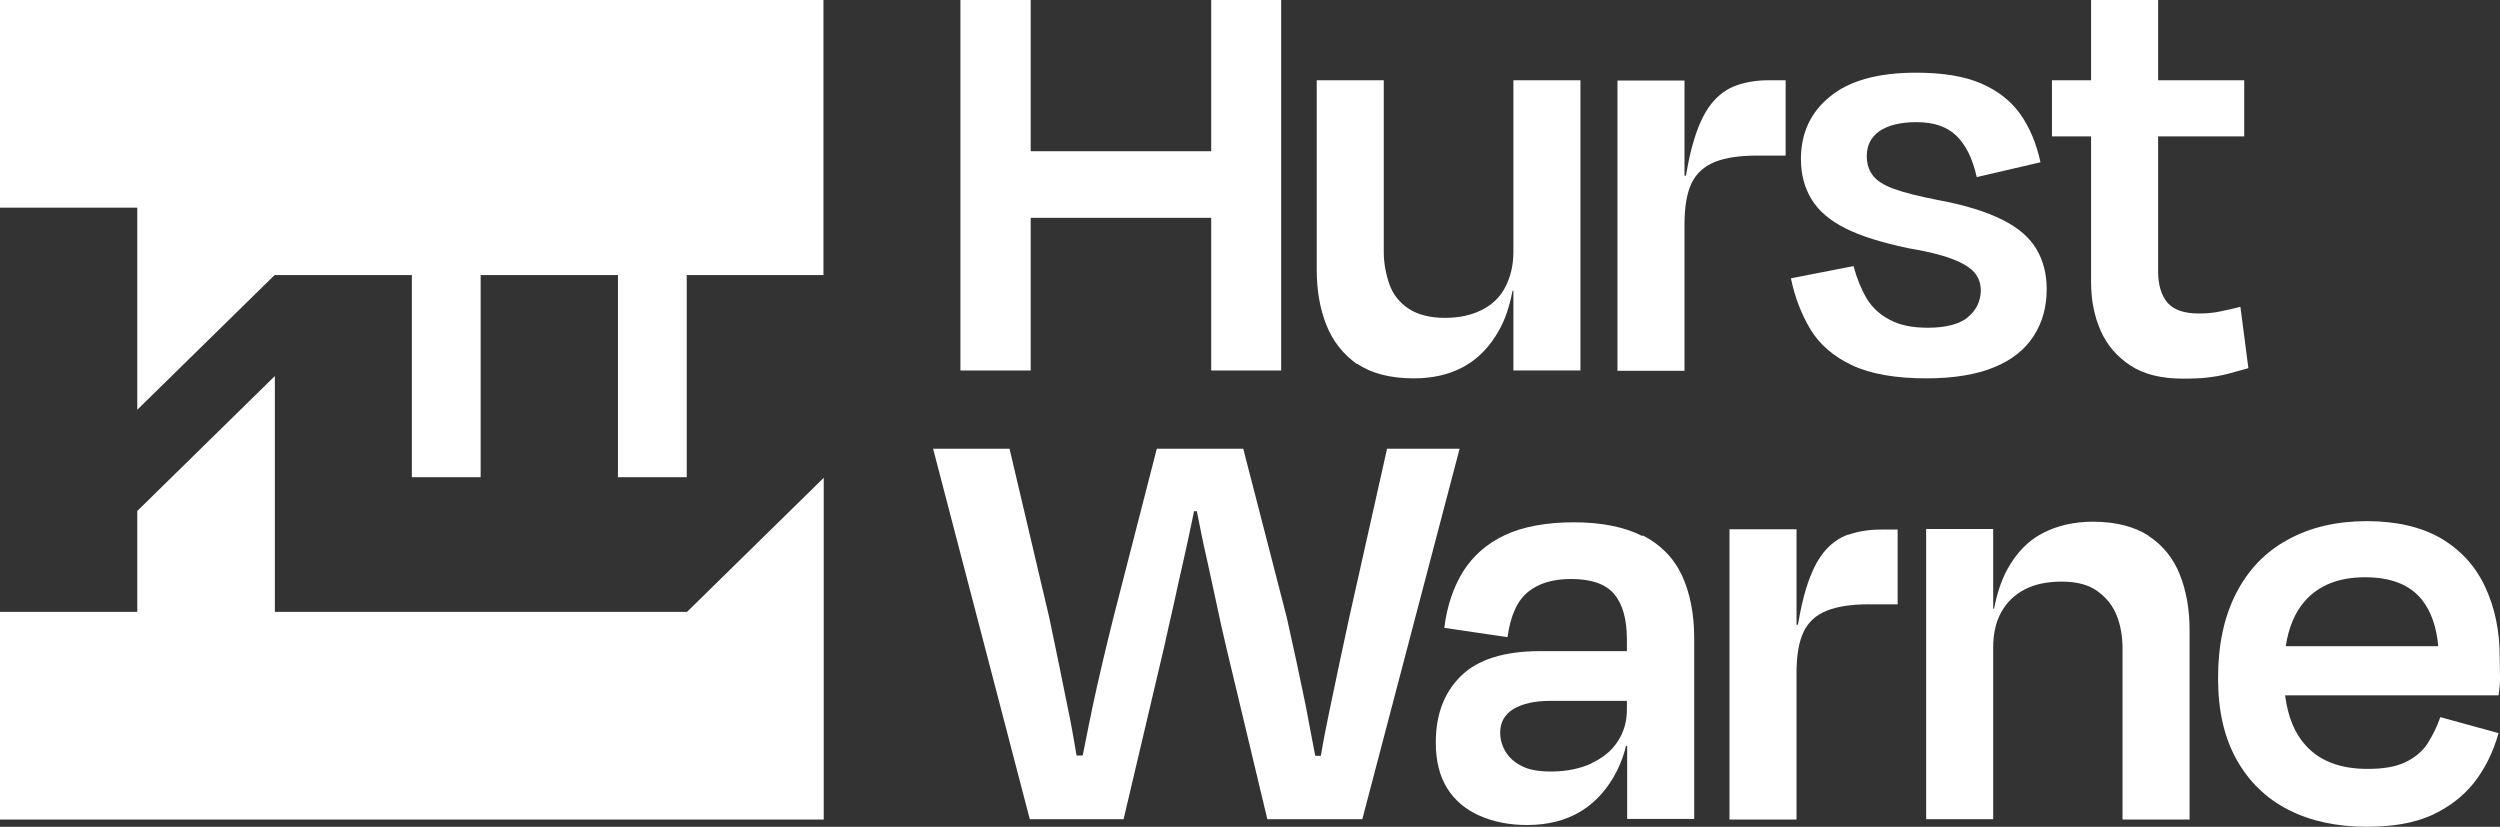 <svg width="127" height="42" viewBox="0 0 127 42" fill="none" xmlns="http://www.w3.org/2000/svg">
<rect x="0" y="0" width="127" height="42" fill="#333333" stroke="none"/>
<g clip-path="url(#clip0_7_100)">
<path d="M70.459 22.81L68.533 31.408C68.189 32.974 67.876 34.495 67.562 35.987C67.398 36.77 67.234 37.583 67.099 38.395H66.815C66.651 37.538 66.487 36.696 66.338 35.884C66.039 34.407 65.71 32.9 65.367 31.363L63.157 22.795H58.766L56.556 31.393C56.182 32.9 55.824 34.392 55.51 35.869C55.346 36.682 55.167 37.509 55.002 38.381H54.689C54.554 37.553 54.405 36.726 54.241 35.943C53.942 34.451 53.629 32.929 53.3 31.363L51.284 22.795H47.401L52.314 41.616H57.078L59.124 32.929C59.289 32.205 59.453 31.437 59.632 30.669C59.796 29.901 59.975 29.118 60.155 28.32C60.334 27.522 60.498 26.754 60.648 26.015C60.648 26.001 60.648 25.986 60.648 25.971H60.812C60.812 25.971 60.812 26.015 60.812 26.03C60.961 26.784 61.111 27.552 61.29 28.32C61.454 29.088 61.633 29.871 61.797 30.654C61.962 31.437 62.126 32.191 62.305 32.929L64.381 41.616H69.205L74.148 22.795H70.429L70.459 22.81Z" fill="white"/>
<path d="M80.853 38.78C80.271 39.046 79.584 39.193 78.793 39.193C78.165 39.193 77.658 39.105 77.299 38.913C76.926 38.721 76.657 38.484 76.478 38.174C76.299 37.879 76.209 37.553 76.209 37.214C76.209 36.697 76.433 36.298 76.881 36.017C77.329 35.751 77.956 35.603 78.763 35.603H82.646V36.047C82.646 36.652 82.496 37.184 82.183 37.657C81.884 38.13 81.436 38.499 80.853 38.765M83.422 27.227C82.526 26.769 81.361 26.533 79.957 26.533C78.554 26.533 77.359 26.754 76.448 27.183C75.537 27.611 74.835 28.232 74.327 29.029C73.834 29.827 73.506 30.787 73.371 31.895L76.582 32.368C76.732 31.275 77.075 30.521 77.613 30.078C78.15 29.635 78.882 29.413 79.808 29.413C80.838 29.413 81.57 29.665 82.003 30.182C82.436 30.699 82.646 31.467 82.646 32.486V33.077H78.255C76.403 33.077 75.059 33.506 74.208 34.348C73.356 35.19 72.938 36.312 72.938 37.716C72.938 38.661 73.132 39.43 73.521 40.05C73.909 40.671 74.462 41.129 75.164 41.439C75.865 41.749 76.672 41.911 77.568 41.911C78.643 41.911 79.554 41.675 80.331 41.202C81.092 40.73 81.705 40.035 82.168 39.105C82.347 38.735 82.496 38.336 82.601 37.893H82.66V41.601H86.066V32.442C86.066 31.186 85.856 30.123 85.438 29.221C85.02 28.335 84.348 27.655 83.452 27.198" fill="white"/>
<path d="M93.891 27.153C93.398 27.33 92.98 27.641 92.636 28.069C92.293 28.497 91.994 29.103 91.755 29.886C91.591 30.403 91.457 31.024 91.337 31.733H91.263V26.887H87.858V41.631H91.263V34.17C91.263 33.299 91.382 32.604 91.621 32.102C91.86 31.6 92.248 31.245 92.801 31.024C93.353 30.802 94.055 30.699 94.951 30.699H96.4V26.902H95.549C94.936 26.902 94.384 26.991 93.891 27.168" fill="white"/>
<path d="M116.113 32.841C116.262 31.866 116.591 31.098 117.084 30.536C117.801 29.724 118.816 29.325 120.145 29.325C121.474 29.325 122.43 29.709 123.042 30.477C123.505 31.068 123.774 31.851 123.864 32.826H116.113V32.841ZM127 34.303C127 34.008 126.985 33.698 126.985 33.373C126.985 32.028 126.731 30.846 126.238 29.798C125.746 28.749 124.999 27.936 123.998 27.345C122.998 26.769 121.743 26.474 120.235 26.474C118.726 26.474 117.353 26.784 116.218 27.419C115.068 28.04 114.201 28.956 113.589 30.152C112.977 31.349 112.678 32.782 112.678 34.451C112.678 36.12 112.992 37.465 113.619 38.588C114.246 39.71 115.127 40.567 116.262 41.143C117.397 41.719 118.726 42 120.235 42C121.564 42 122.654 41.808 123.535 41.409C124.401 41.01 125.118 40.464 125.686 39.755C126.238 39.046 126.657 38.203 126.925 37.243L123.968 36.431C123.804 36.904 123.58 37.361 123.326 37.76C123.072 38.159 122.684 38.484 122.191 38.721C121.698 38.957 121.056 39.06 120.28 39.06C118.891 39.06 117.83 38.661 117.114 37.849C116.561 37.243 116.218 36.386 116.083 35.323H126.925C126.985 34.939 127.015 34.599 127 34.303Z" fill="white"/>
<path d="M109.169 27.227C108.437 26.754 107.496 26.503 106.316 26.503C105.375 26.503 104.524 26.695 103.777 27.079C103.031 27.463 102.433 28.084 101.97 28.926C101.672 29.472 101.448 30.152 101.298 30.92H101.254V26.872H97.849V41.616H101.254V32.9C101.254 32.191 101.388 31.585 101.672 31.083C101.955 30.58 102.359 30.196 102.881 29.93C103.404 29.664 104.031 29.546 104.748 29.546C105.51 29.546 106.107 29.709 106.555 30.034C107.003 30.359 107.332 30.772 107.526 31.26C107.72 31.747 107.825 32.309 107.825 32.944V41.631H111.23V31.998C111.23 30.95 111.065 30.019 110.737 29.192C110.408 28.364 109.885 27.714 109.154 27.227" fill="white"/>
<path d="M99.954 16.132C99.521 16.472 98.834 16.649 97.938 16.649C97.132 16.649 96.49 16.516 95.982 16.236C95.474 15.97 95.086 15.601 94.817 15.143C94.548 14.685 94.324 14.138 94.16 13.518L90.979 14.138C91.173 15.083 91.501 15.94 91.965 16.723C92.442 17.506 93.144 18.112 94.085 18.555C95.026 18.998 96.295 19.22 97.864 19.22C99.252 19.22 100.402 19.028 101.298 18.659C102.209 18.289 102.881 17.743 103.314 17.063C103.762 16.369 103.972 15.586 103.972 14.685C103.972 13.931 103.807 13.266 103.464 12.675C103.12 12.085 102.553 11.582 101.731 11.169C100.91 10.755 99.82 10.415 98.461 10.164C97.475 9.972 96.713 9.78 96.191 9.588C95.668 9.396 95.31 9.159 95.116 8.879C94.921 8.613 94.832 8.288 94.832 7.933C94.832 7.387 95.041 6.973 95.474 6.663C95.907 6.367 96.534 6.205 97.356 6.205C98.222 6.205 98.894 6.426 99.372 6.884C99.85 7.342 100.208 8.037 100.417 8.997L103.658 8.243C103.449 7.283 103.105 6.471 102.627 5.791C102.15 5.126 101.492 4.609 100.641 4.24C99.79 3.871 98.685 3.693 97.341 3.693C95.414 3.693 93.951 4.092 92.965 4.905C91.979 5.702 91.487 6.766 91.487 8.081C91.487 8.849 91.666 9.529 92.024 10.12C92.383 10.711 92.95 11.198 93.742 11.597C94.533 11.996 95.594 12.321 96.908 12.602C97.893 12.764 98.655 12.956 99.193 13.163C99.73 13.37 100.104 13.606 100.313 13.857C100.522 14.108 100.626 14.419 100.626 14.773C100.611 15.335 100.372 15.793 99.939 16.132" fill="white"/>
<path d="M61.529 0V7.682H52.359V0H48.79V18.821H52.359V11.065H61.529V18.821H65.083V0H61.529Z" fill="white"/>
<path d="M68.951 18.481C69.668 18.968 70.624 19.22 71.818 19.22C72.789 19.22 73.625 19.028 74.357 18.629C75.089 18.23 75.686 17.609 76.149 16.782C76.463 16.235 76.687 15.556 76.836 14.773H76.881V18.821H80.286V4.077H76.881V12.793C76.881 13.488 76.732 14.079 76.463 14.596C76.194 15.113 75.776 15.497 75.268 15.748C74.745 16.014 74.133 16.147 73.386 16.147C72.64 16.147 72.013 15.984 71.549 15.674C71.087 15.364 70.758 14.95 70.579 14.433C70.4 13.916 70.295 13.369 70.295 12.793V4.077H66.89V13.709C66.89 14.758 67.054 15.689 67.383 16.516C67.711 17.343 68.234 17.993 68.936 18.496" fill="white"/>
<path d="M114.216 18.688L113.813 15.586C113.47 15.674 113.141 15.748 112.783 15.822C112.439 15.896 112.081 15.925 111.692 15.925C110.961 15.925 110.438 15.748 110.109 15.379C109.796 15.009 109.632 14.478 109.632 13.769V6.929H114.007V4.077H109.632V0H106.227V4.077H104.24V6.929H106.227V14.33C106.227 15.246 106.391 16.073 106.719 16.812C107.048 17.55 107.556 18.127 108.228 18.57C108.9 19.013 109.796 19.235 110.886 19.235C111.364 19.235 111.797 19.22 112.17 19.175C112.544 19.131 112.872 19.072 113.201 18.983C113.514 18.895 113.858 18.806 114.216 18.703" fill="white"/>
<path d="M90.71 7.874V4.077H89.859C89.246 4.077 88.694 4.166 88.201 4.343C87.708 4.52 87.29 4.831 86.947 5.259C86.603 5.687 86.304 6.293 86.066 7.076C85.901 7.593 85.767 8.214 85.647 8.923H85.573V4.092H82.168V18.835H85.573V11.375C85.573 10.504 85.692 9.809 85.931 9.307C86.17 8.805 86.573 8.45 87.111 8.228C87.663 8.007 88.38 7.903 89.261 7.903H90.71V7.874Z" fill="white"/>
<path d="M6.974 25.942V31.083H0V41.631H41.846V24.272L34.901 31.083H13.963V19.102L6.989 25.942H6.974ZM0 0V10.548H6.974V20.815L13.948 13.975H20.923V24.243H24.417V13.975H31.392V24.243H34.886V13.975H41.831V0H0Z" fill="white"/>
</g>
<defs>
<clipPath id="clip0_7_100">
<rect width="127" height="42" fill="white"/>
</clipPath>
</defs>
</svg>
